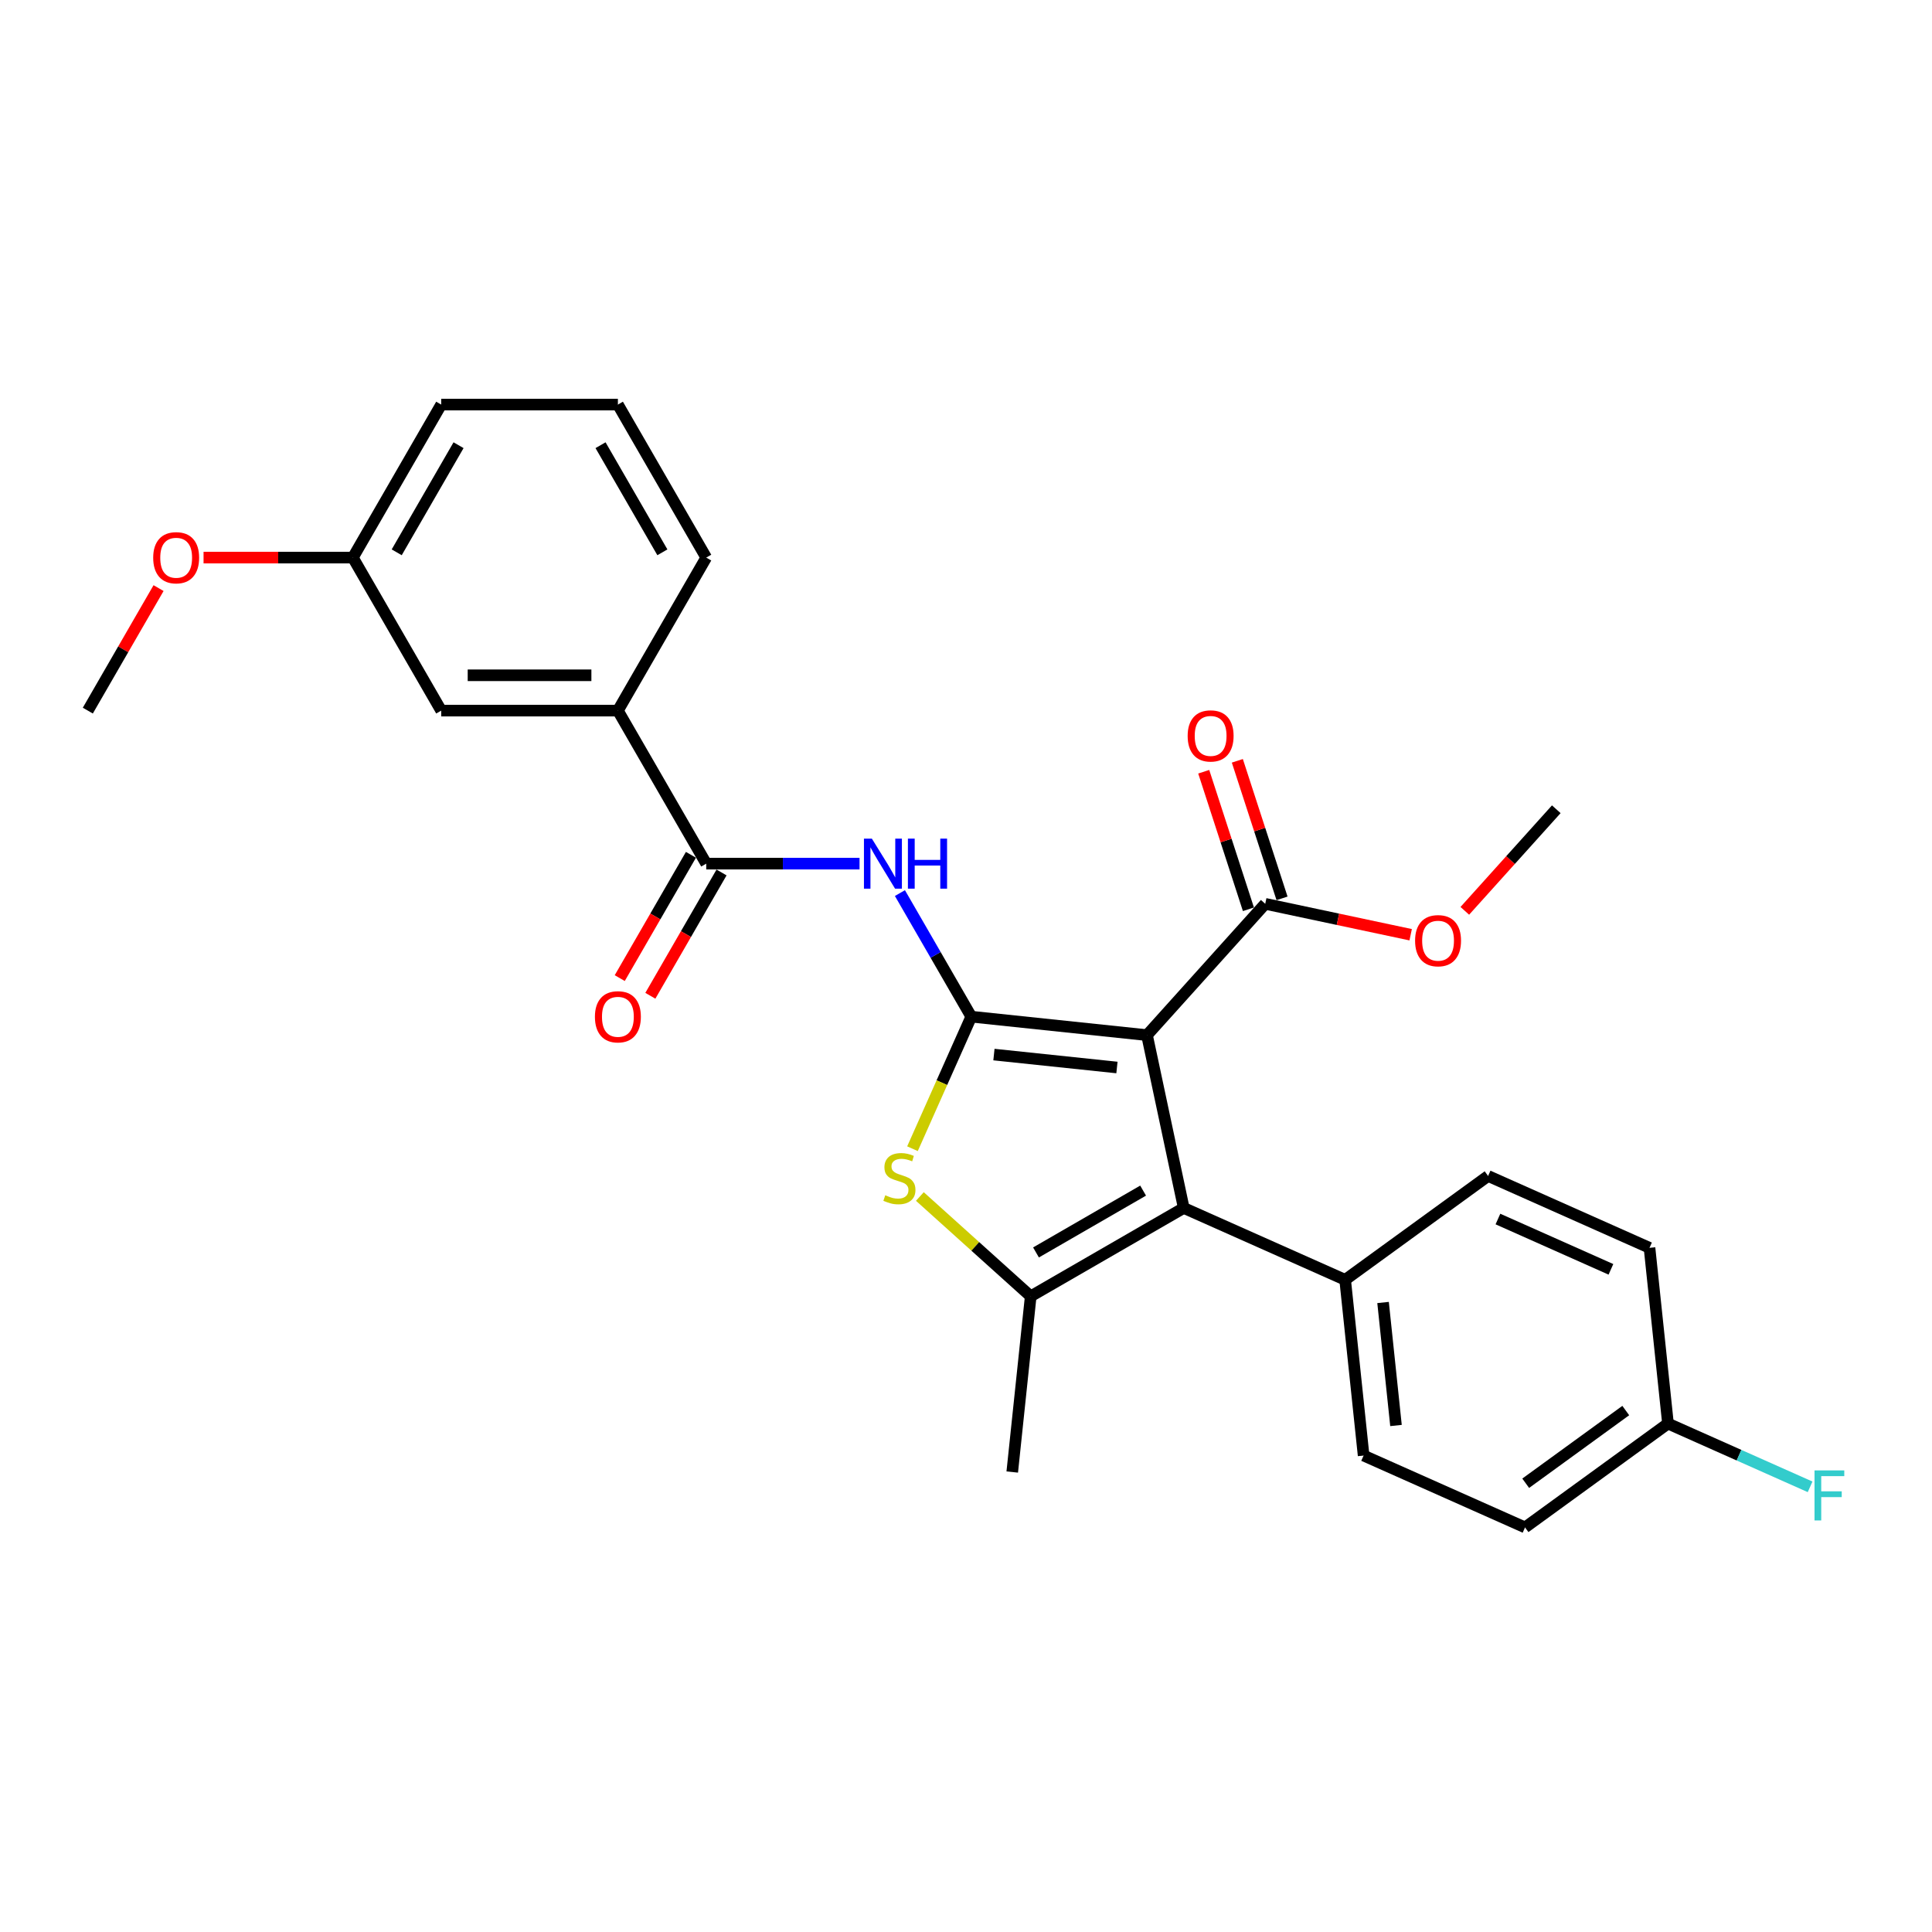 <?xml version='1.0' encoding='iso-8859-1'?>
<svg version='1.1' baseProfile='full'
              xmlns='http://www.w3.org/2000/svg'
                      xmlns:rdkit='http://www.rdkit.org/xml'
                      xmlns:xlink='http://www.w3.org/1999/xlink'
                  xml:space='preserve'
width='1000px' height='1000px' viewBox='0 0 1000 1000'>
<!-- END OF HEADER -->
<rect style='opacity:1.0;fill:#FFFFFF;stroke:none' width='1000' height='1000' x='0' y='0'> </rect>
<path class='bond-0' d='M 502.73,526.222 L 593.684,535.781' style='fill:none;fill-rule:evenodd;stroke:#000000;stroke-width:6px;stroke-linecap:butt;stroke-linejoin:miter;stroke-opacity:1' />
<path class='bond-0' d='M 514.461,545.846 L 578.129,552.538' style='fill:none;fill-rule:evenodd;stroke:#000000;stroke-width:6px;stroke-linecap:butt;stroke-linejoin:miter;stroke-opacity:1' />
<path class='bond-2' d='M 502.73,526.222 L 487.514,560.396' style='fill:none;fill-rule:evenodd;stroke:#000000;stroke-width:6px;stroke-linecap:butt;stroke-linejoin:miter;stroke-opacity:1' />
<path class='bond-2' d='M 487.514,560.396 L 472.299,594.57' style='fill:none;fill-rule:evenodd;stroke:#CCCC00;stroke-width:6px;stroke-linecap:butt;stroke-linejoin:miter;stroke-opacity:1' />
<path class='bond-4' d='M 502.73,526.222 L 484.264,494.239' style='fill:none;fill-rule:evenodd;stroke:#000000;stroke-width:6px;stroke-linecap:butt;stroke-linejoin:miter;stroke-opacity:1' />
<path class='bond-4' d='M 484.264,494.239 L 465.799,462.256' style='fill:none;fill-rule:evenodd;stroke:#0000FF;stroke-width:6px;stroke-linecap:butt;stroke-linejoin:miter;stroke-opacity:1' />
<path class='bond-1' d='M 593.684,535.781 L 612.698,625.238' style='fill:none;fill-rule:evenodd;stroke:#000000;stroke-width:6px;stroke-linecap:butt;stroke-linejoin:miter;stroke-opacity:1' />
<path class='bond-6' d='M 593.684,535.781 L 654.879,467.817' style='fill:none;fill-rule:evenodd;stroke:#000000;stroke-width:6px;stroke-linecap:butt;stroke-linejoin:miter;stroke-opacity:1' />
<path class='bond-8' d='M 612.698,625.238 L 696.247,662.436' style='fill:none;fill-rule:evenodd;stroke:#000000;stroke-width:6px;stroke-linecap:butt;stroke-linejoin:miter;stroke-opacity:1' />
<path class='bond-27' d='M 612.698,625.238 L 533.496,670.965' style='fill:none;fill-rule:evenodd;stroke:#000000;stroke-width:6px;stroke-linecap:butt;stroke-linejoin:miter;stroke-opacity:1' />
<path class='bond-27' d='M 591.672,616.256 L 536.231,648.266' style='fill:none;fill-rule:evenodd;stroke:#000000;stroke-width:6px;stroke-linecap:butt;stroke-linejoin:miter;stroke-opacity:1' />
<path class='bond-3' d='M 476.122,619.306 L 504.809,645.135' style='fill:none;fill-rule:evenodd;stroke:#CCCC00;stroke-width:6px;stroke-linecap:butt;stroke-linejoin:miter;stroke-opacity:1' />
<path class='bond-3' d='M 504.809,645.135 L 533.496,670.965' style='fill:none;fill-rule:evenodd;stroke:#000000;stroke-width:6px;stroke-linecap:butt;stroke-linejoin:miter;stroke-opacity:1' />
<path class='bond-17' d='M 533.496,670.965 L 523.936,761.919' style='fill:none;fill-rule:evenodd;stroke:#000000;stroke-width:6px;stroke-linecap:butt;stroke-linejoin:miter;stroke-opacity:1' />
<path class='bond-5' d='M 444.893,447.019 L 405.22,447.019' style='fill:none;fill-rule:evenodd;stroke:#0000FF;stroke-width:6px;stroke-linecap:butt;stroke-linejoin:miter;stroke-opacity:1' />
<path class='bond-5' d='M 405.22,447.019 L 365.547,447.019' style='fill:none;fill-rule:evenodd;stroke:#000000;stroke-width:6px;stroke-linecap:butt;stroke-linejoin:miter;stroke-opacity:1' />
<path class='bond-7' d='M 365.547,447.019 L 319.82,367.817' style='fill:none;fill-rule:evenodd;stroke:#000000;stroke-width:6px;stroke-linecap:butt;stroke-linejoin:miter;stroke-opacity:1' />
<path class='bond-9' d='M 357.627,442.446 L 339.204,474.356' style='fill:none;fill-rule:evenodd;stroke:#000000;stroke-width:6px;stroke-linecap:butt;stroke-linejoin:miter;stroke-opacity:1' />
<path class='bond-9' d='M 339.204,474.356 L 320.781,506.266' style='fill:none;fill-rule:evenodd;stroke:#FF0000;stroke-width:6px;stroke-linecap:butt;stroke-linejoin:miter;stroke-opacity:1' />
<path class='bond-9' d='M 373.467,451.592 L 355.044,483.502' style='fill:none;fill-rule:evenodd;stroke:#000000;stroke-width:6px;stroke-linecap:butt;stroke-linejoin:miter;stroke-opacity:1' />
<path class='bond-9' d='M 355.044,483.502 L 336.621,515.412' style='fill:none;fill-rule:evenodd;stroke:#FF0000;stroke-width:6px;stroke-linecap:butt;stroke-linejoin:miter;stroke-opacity:1' />
<path class='bond-10' d='M 663.577,464.991 L 652.011,429.394' style='fill:none;fill-rule:evenodd;stroke:#000000;stroke-width:6px;stroke-linecap:butt;stroke-linejoin:miter;stroke-opacity:1' />
<path class='bond-10' d='M 652.011,429.394 L 640.445,393.797' style='fill:none;fill-rule:evenodd;stroke:#FF0000;stroke-width:6px;stroke-linecap:butt;stroke-linejoin:miter;stroke-opacity:1' />
<path class='bond-10' d='M 646.181,470.643 L 634.615,435.046' style='fill:none;fill-rule:evenodd;stroke:#000000;stroke-width:6px;stroke-linecap:butt;stroke-linejoin:miter;stroke-opacity:1' />
<path class='bond-10' d='M 634.615,435.046 L 623.049,399.449' style='fill:none;fill-rule:evenodd;stroke:#FF0000;stroke-width:6px;stroke-linecap:butt;stroke-linejoin:miter;stroke-opacity:1' />
<path class='bond-14' d='M 654.879,467.817 L 692.519,475.818' style='fill:none;fill-rule:evenodd;stroke:#000000;stroke-width:6px;stroke-linecap:butt;stroke-linejoin:miter;stroke-opacity:1' />
<path class='bond-14' d='M 692.519,475.818 L 730.16,483.818' style='fill:none;fill-rule:evenodd;stroke:#FF0000;stroke-width:6px;stroke-linecap:butt;stroke-linejoin:miter;stroke-opacity:1' />
<path class='bond-11' d='M 319.82,367.817 L 228.365,367.817' style='fill:none;fill-rule:evenodd;stroke:#000000;stroke-width:6px;stroke-linecap:butt;stroke-linejoin:miter;stroke-opacity:1' />
<path class='bond-11' d='M 306.101,349.526 L 242.083,349.526' style='fill:none;fill-rule:evenodd;stroke:#000000;stroke-width:6px;stroke-linecap:butt;stroke-linejoin:miter;stroke-opacity:1' />
<path class='bond-22' d='M 319.82,367.817 L 365.547,288.614' style='fill:none;fill-rule:evenodd;stroke:#000000;stroke-width:6px;stroke-linecap:butt;stroke-linejoin:miter;stroke-opacity:1' />
<path class='bond-12' d='M 696.247,662.436 L 705.806,753.39' style='fill:none;fill-rule:evenodd;stroke:#000000;stroke-width:6px;stroke-linecap:butt;stroke-linejoin:miter;stroke-opacity:1' />
<path class='bond-12' d='M 715.871,674.167 L 722.563,737.835' style='fill:none;fill-rule:evenodd;stroke:#000000;stroke-width:6px;stroke-linecap:butt;stroke-linejoin:miter;stroke-opacity:1' />
<path class='bond-13' d='M 696.247,662.436 L 770.235,608.68' style='fill:none;fill-rule:evenodd;stroke:#000000;stroke-width:6px;stroke-linecap:butt;stroke-linejoin:miter;stroke-opacity:1' />
<path class='bond-16' d='M 228.365,367.817 L 182.637,288.614' style='fill:none;fill-rule:evenodd;stroke:#000000;stroke-width:6px;stroke-linecap:butt;stroke-linejoin:miter;stroke-opacity:1' />
<path class='bond-18' d='M 705.806,753.39 L 789.354,790.588' style='fill:none;fill-rule:evenodd;stroke:#000000;stroke-width:6px;stroke-linecap:butt;stroke-linejoin:miter;stroke-opacity:1' />
<path class='bond-19' d='M 770.235,608.68 L 853.783,645.878' style='fill:none;fill-rule:evenodd;stroke:#000000;stroke-width:6px;stroke-linecap:butt;stroke-linejoin:miter;stroke-opacity:1' />
<path class='bond-19' d='M 775.328,630.969 L 833.812,657.008' style='fill:none;fill-rule:evenodd;stroke:#000000;stroke-width:6px;stroke-linecap:butt;stroke-linejoin:miter;stroke-opacity:1' />
<path class='bond-25' d='M 758.186,471.449 L 781.858,445.158' style='fill:none;fill-rule:evenodd;stroke:#FF0000;stroke-width:6px;stroke-linecap:butt;stroke-linejoin:miter;stroke-opacity:1' />
<path class='bond-25' d='M 781.858,445.158 L 805.531,418.867' style='fill:none;fill-rule:evenodd;stroke:#000000;stroke-width:6px;stroke-linecap:butt;stroke-linejoin:miter;stroke-opacity:1' />
<path class='bond-15' d='M 863.343,736.832 L 789.354,790.588' style='fill:none;fill-rule:evenodd;stroke:#000000;stroke-width:6px;stroke-linecap:butt;stroke-linejoin:miter;stroke-opacity:1' />
<path class='bond-15' d='M 841.494,730.098 L 789.702,767.727' style='fill:none;fill-rule:evenodd;stroke:#000000;stroke-width:6px;stroke-linecap:butt;stroke-linejoin:miter;stroke-opacity:1' />
<path class='bond-20' d='M 863.343,736.832 L 900.124,753.208' style='fill:none;fill-rule:evenodd;stroke:#000000;stroke-width:6px;stroke-linecap:butt;stroke-linejoin:miter;stroke-opacity:1' />
<path class='bond-20' d='M 900.124,753.208 L 936.905,769.584' style='fill:none;fill-rule:evenodd;stroke:#33CCCC;stroke-width:6px;stroke-linecap:butt;stroke-linejoin:miter;stroke-opacity:1' />
<path class='bond-28' d='M 863.343,736.832 L 853.783,645.878' style='fill:none;fill-rule:evenodd;stroke:#000000;stroke-width:6px;stroke-linecap:butt;stroke-linejoin:miter;stroke-opacity:1' />
<path class='bond-21' d='M 182.637,288.614 L 143.997,288.614' style='fill:none;fill-rule:evenodd;stroke:#000000;stroke-width:6px;stroke-linecap:butt;stroke-linejoin:miter;stroke-opacity:1' />
<path class='bond-21' d='M 143.997,288.614 L 105.358,288.614' style='fill:none;fill-rule:evenodd;stroke:#FF0000;stroke-width:6px;stroke-linecap:butt;stroke-linejoin:miter;stroke-opacity:1' />
<path class='bond-29' d='M 182.637,288.614 L 228.365,209.412' style='fill:none;fill-rule:evenodd;stroke:#000000;stroke-width:6px;stroke-linecap:butt;stroke-linejoin:miter;stroke-opacity:1' />
<path class='bond-29' d='M 205.337,285.88 L 237.346,230.438' style='fill:none;fill-rule:evenodd;stroke:#000000;stroke-width:6px;stroke-linecap:butt;stroke-linejoin:miter;stroke-opacity:1' />
<path class='bond-26' d='M 82.069,304.4 L 63.761,336.108' style='fill:none;fill-rule:evenodd;stroke:#FF0000;stroke-width:6px;stroke-linecap:butt;stroke-linejoin:miter;stroke-opacity:1' />
<path class='bond-26' d='M 63.761,336.108 L 45.455,367.817' style='fill:none;fill-rule:evenodd;stroke:#000000;stroke-width:6px;stroke-linecap:butt;stroke-linejoin:miter;stroke-opacity:1' />
<path class='bond-23' d='M 365.547,288.614 L 319.82,209.412' style='fill:none;fill-rule:evenodd;stroke:#000000;stroke-width:6px;stroke-linecap:butt;stroke-linejoin:miter;stroke-opacity:1' />
<path class='bond-23' d='M 342.847,285.88 L 310.838,230.438' style='fill:none;fill-rule:evenodd;stroke:#000000;stroke-width:6px;stroke-linecap:butt;stroke-linejoin:miter;stroke-opacity:1' />
<path class='bond-24' d='M 319.82,209.412 L 228.365,209.412' style='fill:none;fill-rule:evenodd;stroke:#000000;stroke-width:6px;stroke-linecap:butt;stroke-linejoin:miter;stroke-opacity:1' />
<path  class='atom-3' d='M 458.215 618.659
Q 458.508 618.769, 459.715 619.281
Q 460.922 619.793, 462.239 620.123
Q 463.593 620.415, 464.91 620.415
Q 467.361 620.415, 468.787 619.245
Q 470.214 618.037, 470.214 615.952
Q 470.214 614.526, 469.482 613.648
Q 468.787 612.77, 467.69 612.294
Q 466.592 611.818, 464.763 611.27
Q 462.459 610.575, 461.069 609.916
Q 459.715 609.258, 458.727 607.868
Q 457.776 606.477, 457.776 604.136
Q 457.776 600.88, 459.971 598.868
Q 462.203 596.856, 466.592 596.856
Q 469.592 596.856, 472.994 598.283
L 472.153 601.1
Q 469.043 599.82, 466.702 599.82
Q 464.178 599.82, 462.788 600.88
Q 461.398 601.905, 461.434 603.697
Q 461.434 605.087, 462.129 605.929
Q 462.861 606.77, 463.885 607.246
Q 464.946 607.721, 466.702 608.27
Q 469.043 609.002, 470.433 609.733
Q 471.824 610.465, 472.811 611.965
Q 473.836 613.428, 473.836 615.952
Q 473.836 619.537, 471.421 621.476
Q 469.043 623.378, 465.056 623.378
Q 462.751 623.378, 460.995 622.866
Q 459.276 622.391, 457.227 621.549
L 458.215 618.659
' fill='#CCCC00'/>
<path  class='atom-5' d='M 451.277 434.069
L 459.764 447.787
Q 460.605 449.141, 461.959 451.592
Q 463.313 454.043, 463.386 454.189
L 463.386 434.069
L 466.824 434.069
L 466.824 459.969
L 463.276 459.969
L 454.167 444.971
Q 453.106 443.215, 451.972 441.203
Q 450.875 439.191, 450.545 438.569
L 450.545 459.969
L 447.18 459.969
L 447.18 434.069
L 451.277 434.069
' fill='#0000FF'/>
<path  class='atom-5' d='M 469.934 434.069
L 473.446 434.069
L 473.446 445.08
L 486.688 445.08
L 486.688 434.069
L 490.2 434.069
L 490.2 459.969
L 486.688 459.969
L 486.688 448.007
L 473.446 448.007
L 473.446 459.969
L 469.934 459.969
L 469.934 434.069
' fill='#0000FF'/>
<path  class='atom-10' d='M 307.93 526.295
Q 307.93 520.076, 311.003 516.6
Q 314.076 513.125, 319.82 513.125
Q 325.563 513.125, 328.636 516.6
Q 331.709 520.076, 331.709 526.295
Q 331.709 532.587, 328.599 536.172
Q 325.49 539.72, 319.82 539.72
Q 314.113 539.72, 311.003 536.172
Q 307.93 532.623, 307.93 526.295
M 319.82 536.794
Q 323.77 536.794, 325.892 534.16
Q 328.051 531.489, 328.051 526.295
Q 328.051 521.21, 325.892 518.649
Q 323.77 516.052, 319.82 516.052
Q 315.869 516.052, 313.71 518.612
Q 311.589 521.173, 311.589 526.295
Q 311.589 531.526, 313.71 534.16
Q 315.869 536.794, 319.82 536.794
' fill='#FF0000'/>
<path  class='atom-11' d='M 614.729 380.911
Q 614.729 374.692, 617.802 371.217
Q 620.874 367.742, 626.618 367.742
Q 632.361 367.742, 635.434 371.217
Q 638.507 374.692, 638.507 380.911
Q 638.507 387.203, 635.398 390.788
Q 632.288 394.337, 626.618 394.337
Q 620.911 394.337, 617.802 390.788
Q 614.729 387.24, 614.729 380.911
M 626.618 391.41
Q 630.569 391.41, 632.69 388.776
Q 634.849 386.106, 634.849 380.911
Q 634.849 375.826, 632.69 373.266
Q 630.569 370.668, 626.618 370.668
Q 622.667 370.668, 620.509 373.229
Q 618.387 375.79, 618.387 380.911
Q 618.387 386.142, 620.509 388.776
Q 622.667 391.41, 626.618 391.41
' fill='#FF0000'/>
<path  class='atom-15' d='M 732.446 486.905
Q 732.446 480.686, 735.519 477.21
Q 738.592 473.735, 744.335 473.735
Q 750.079 473.735, 753.152 477.21
Q 756.225 480.686, 756.225 486.905
Q 756.225 493.197, 753.115 496.782
Q 750.006 500.33, 744.335 500.33
Q 738.629 500.33, 735.519 496.782
Q 732.446 493.233, 732.446 486.905
M 744.335 497.404
Q 748.286 497.404, 750.408 494.77
Q 752.566 492.099, 752.566 486.905
Q 752.566 481.82, 750.408 479.259
Q 748.286 476.662, 744.335 476.662
Q 740.385 476.662, 738.226 479.222
Q 736.105 481.783, 736.105 486.905
Q 736.105 492.136, 738.226 494.77
Q 740.385 497.404, 744.335 497.404
' fill='#FF0000'/>
<path  class='atom-21' d='M 939.191 761.08
L 954.592 761.08
L 954.592 764.043
L 942.666 764.043
L 942.666 771.908
L 953.275 771.908
L 953.275 774.908
L 942.666 774.908
L 942.666 786.98
L 939.191 786.98
L 939.191 761.08
' fill='#33CCCC'/>
<path  class='atom-22' d='M 79.293 288.688
Q 79.293 282.469, 82.366 278.993
Q 85.439 275.518, 91.182 275.518
Q 96.925 275.518, 99.998 278.993
Q 103.071 282.469, 103.071 288.688
Q 103.071 294.98, 99.962 298.565
Q 96.852 302.113, 91.182 302.113
Q 85.475 302.113, 82.366 298.565
Q 79.293 295.016, 79.293 288.688
M 91.182 299.187
Q 95.133 299.187, 97.255 296.553
Q 99.413 293.882, 99.413 288.688
Q 99.413 283.603, 97.255 281.042
Q 95.133 278.445, 91.182 278.445
Q 87.231 278.445, 85.073 281.005
Q 82.951 283.566, 82.951 288.688
Q 82.951 293.919, 85.073 296.553
Q 87.231 299.187, 91.182 299.187
' fill='#FF0000'/>
</svg>
